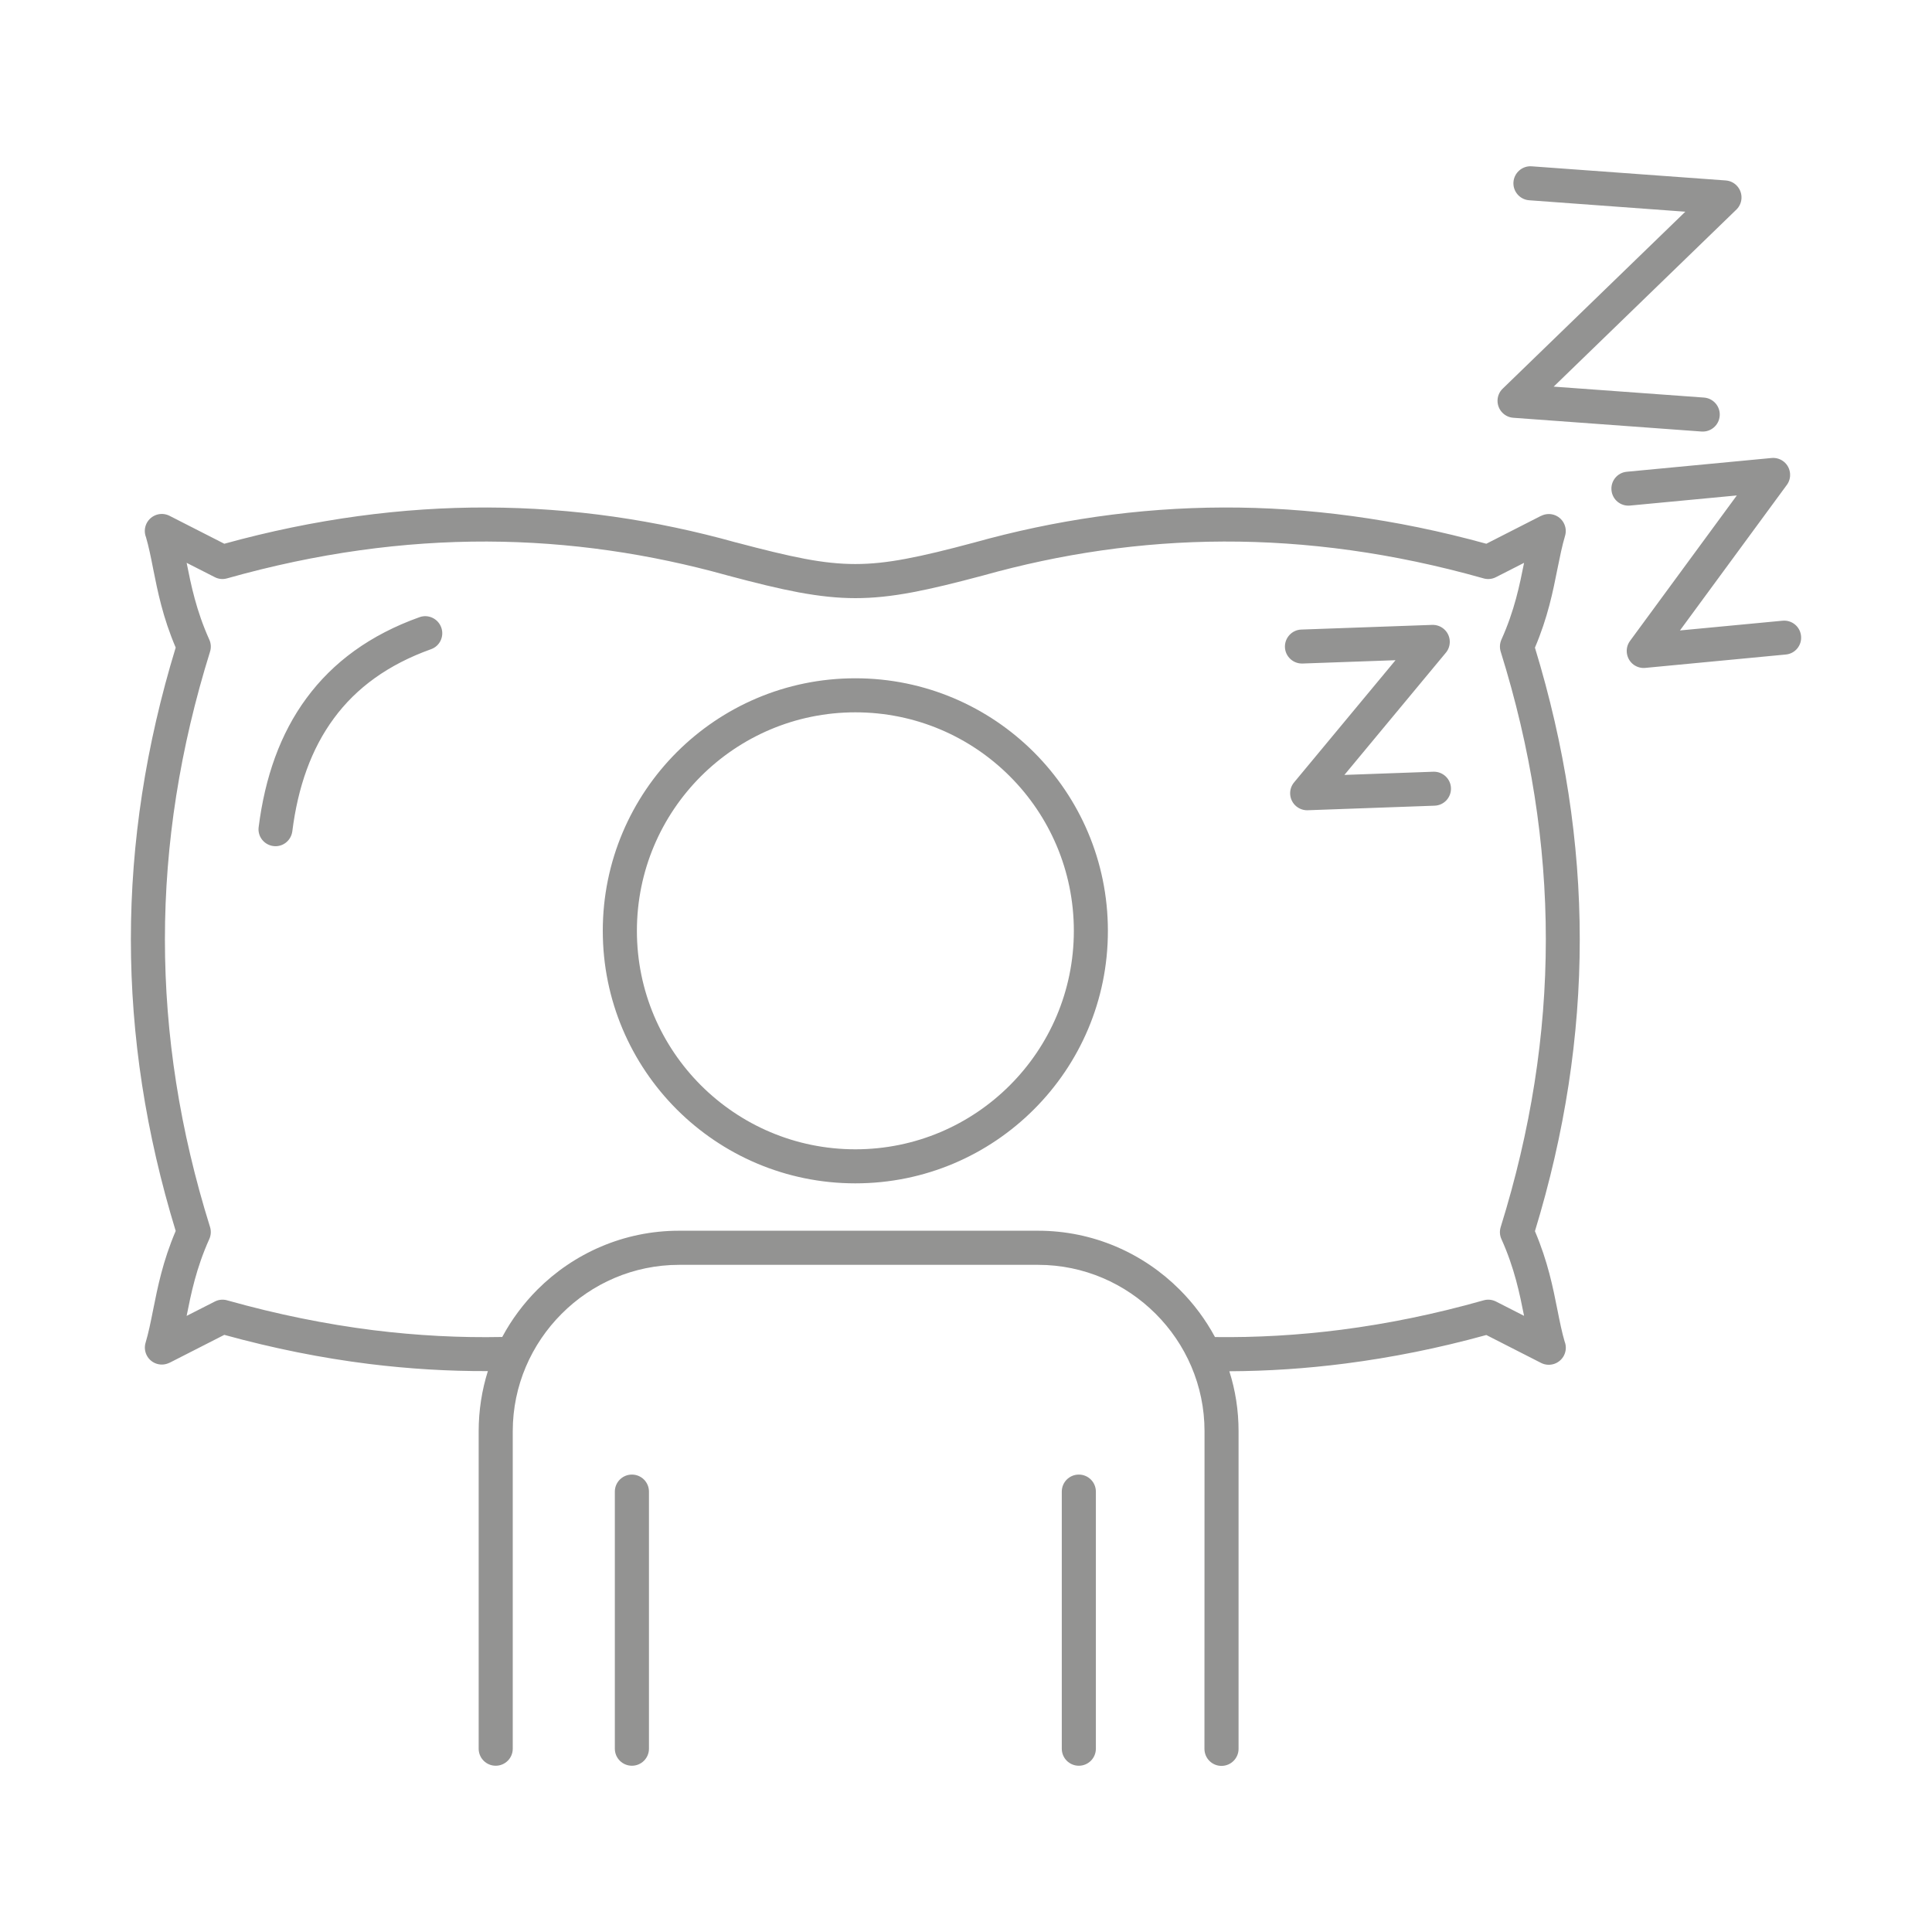 <svg width="50" height="50" viewBox="0 0 50 50" fill="none" xmlns="http://www.w3.org/2000/svg">
<path fill-rule="evenodd" clip-rule="evenodd" d="M31.443 34.603C32.51 34.617 33.598 34.556 34.707 34.414C35.904 34.26 37.135 34.01 38.397 33.652C38.508 33.621 38.619 33.635 38.715 33.683L39.443 34.054C39.328 33.478 39.197 32.824 38.857 32.068C38.81 31.967 38.807 31.855 38.838 31.756C39.615 29.26 40.006 26.785 40.006 24.31C40.006 21.836 39.617 19.359 38.838 16.865C38.805 16.758 38.814 16.648 38.857 16.552C39.197 15.796 39.328 15.142 39.443 14.566L38.715 14.937C38.605 14.994 38.482 14.998 38.375 14.963C36.045 14.306 33.815 14.009 31.67 14.015C29.521 14.021 27.451 14.332 25.448 14.892L25.442 14.894C24.715 15.088 24.129 15.232 23.606 15.33C23.067 15.431 22.602 15.48 22.137 15.48C21.672 15.48 21.207 15.429 20.668 15.33C20.145 15.232 19.559 15.088 18.832 14.894L18.811 14.888C16.813 14.332 14.748 14.023 12.604 14.015C10.453 14.009 8.215 14.308 5.877 14.968C5.766 15 5.654 14.986 5.559 14.937L4.83 14.566C4.945 15.142 5.076 15.796 5.416 16.552C5.463 16.654 5.467 16.765 5.436 16.865C4.658 19.361 4.268 21.836 4.268 24.31C4.268 26.785 4.656 29.262 5.436 31.756C5.469 31.863 5.459 31.973 5.416 32.068C5.076 32.824 4.945 33.478 4.83 34.055L5.559 33.684C5.668 33.627 5.791 33.623 5.899 33.658C7.178 34.017 8.428 34.269 9.652 34.424C10.795 34.566 11.91 34.623 12.998 34.601C13.24 34.148 13.549 33.736 13.908 33.375C14.848 32.435 16.145 31.851 17.572 31.851H26.865C28.293 31.851 29.59 32.435 30.529 33.375C30.891 33.736 31.199 34.15 31.444 34.603L31.443 34.603ZM27.479 38.603C27.479 38.359 27.676 38.162 27.92 38.162C28.164 38.162 28.361 38.359 28.361 38.603V45.256C28.361 45.5 28.164 45.697 27.92 45.697C27.676 45.697 27.479 45.5 27.479 45.256V38.603ZM16.795 45.256C16.795 45.5 16.598 45.697 16.354 45.697C16.11 45.697 15.912 45.5 15.912 45.256V38.603C15.912 38.359 16.11 38.162 16.354 38.162C16.598 38.162 16.795 38.359 16.795 38.603V45.256ZM33.709 17.172C33.467 17.18 33.262 16.99 33.254 16.748C33.246 16.506 33.436 16.301 33.678 16.293L37.065 16.172C37.307 16.164 37.512 16.353 37.52 16.596C37.524 16.715 37.481 16.824 37.407 16.906L34.793 20.055L37.096 19.972C37.338 19.965 37.543 20.154 37.551 20.396C37.559 20.639 37.37 20.843 37.127 20.851L33.844 20.969C33.741 20.973 33.635 20.939 33.547 20.867C33.362 20.713 33.334 20.435 33.491 20.248L36.116 17.086L33.709 17.172ZM39.576 5.183C39.334 5.166 39.151 4.955 39.168 4.713C39.186 4.47 39.397 4.287 39.639 4.304L44.661 4.67C44.903 4.687 45.086 4.898 45.069 5.14C45.061 5.261 45.004 5.367 44.92 5.441L40.209 10.006L44.098 10.289C44.34 10.306 44.524 10.518 44.506 10.76C44.489 11.002 44.278 11.185 44.036 11.168L39.166 10.812C39.063 10.805 38.961 10.762 38.881 10.68C38.711 10.506 38.715 10.226 38.889 10.059L43.616 5.479L39.576 5.183ZM42.184 13.084C41.942 13.107 41.727 12.93 41.705 12.687C41.682 12.445 41.86 12.23 42.102 12.209L45.848 11.853C46.09 11.83 46.305 12.008 46.326 12.25C46.336 12.361 46.305 12.467 46.242 12.551L43.477 16.316L46.133 16.064C46.375 16.041 46.59 16.219 46.611 16.461C46.635 16.703 46.457 16.918 46.215 16.939L42.602 17.283C42.492 17.299 42.377 17.273 42.279 17.203C42.084 17.058 42.041 16.783 42.184 16.588L44.949 12.822L42.184 13.084ZM7.565 21.515C7.533 21.756 7.315 21.928 7.074 21.896C6.834 21.865 6.662 21.646 6.694 21.406C6.858 20.111 7.254 18.986 7.932 18.068C8.615 17.14 9.576 16.43 10.856 15.973C11.084 15.89 11.338 16.01 11.42 16.24C11.502 16.469 11.383 16.723 11.153 16.802C10.045 17.199 9.221 17.802 8.643 18.588C8.055 19.383 7.709 20.369 7.565 21.515ZM22.137 29.744C20.577 29.744 19.163 29.111 18.139 28.087C17.116 27.064 16.483 25.65 16.483 24.09C16.483 22.529 17.116 21.115 18.139 20.091C19.163 19.068 20.577 18.435 22.137 18.435C23.7 18.435 25.112 19.068 26.135 20.091C27.159 21.115 27.791 22.529 27.791 24.09C27.791 25.65 27.159 27.064 26.135 28.087C25.112 29.111 23.698 29.744 22.137 29.744ZM26.758 28.711C25.575 29.894 23.942 30.625 22.136 30.625C20.331 30.625 18.696 29.892 17.514 28.711C16.331 27.527 15.6 25.894 15.6 24.089C15.6 22.285 16.333 20.65 17.514 19.468C18.698 18.285 20.331 17.554 22.136 17.554C23.94 17.554 25.575 18.286 26.758 19.468C27.942 20.652 28.672 22.285 28.672 24.089C28.674 25.894 27.942 27.529 26.758 28.711ZM12.626 35.484C11.614 35.488 10.586 35.427 9.545 35.298C8.327 35.146 7.081 34.898 5.805 34.546L4.387 35.269V35.267C4.29 35.316 4.174 35.33 4.061 35.296C3.829 35.226 3.698 34.98 3.768 34.748C3.842 34.502 3.901 34.211 3.963 33.898C4.081 33.31 4.211 32.646 4.547 31.857C3.774 29.33 3.387 26.82 3.387 24.31C3.387 21.8 3.774 19.29 4.547 16.759C4.211 15.97 4.081 15.308 3.963 14.718C3.905 14.419 3.848 14.14 3.778 13.902C3.733 13.788 3.737 13.658 3.795 13.542C3.907 13.325 4.17 13.239 4.387 13.349L5.805 14.072C8.159 13.423 10.421 13.128 12.602 13.134C14.833 13.14 16.974 13.46 19.044 14.038L19.056 14.04C19.765 14.228 20.333 14.368 20.829 14.462C21.308 14.552 21.722 14.597 22.136 14.597C22.55 14.597 22.964 14.552 23.442 14.462C23.938 14.37 24.507 14.23 25.216 14.04C27.29 13.462 29.434 13.14 31.669 13.134C33.85 13.128 36.112 13.423 38.466 14.072L39.884 13.349V13.351C39.981 13.302 40.097 13.288 40.21 13.322C40.442 13.392 40.573 13.638 40.503 13.87C40.429 14.117 40.37 14.408 40.307 14.72C40.19 15.308 40.059 15.972 39.724 16.761C40.497 19.292 40.884 21.802 40.884 24.312C40.884 26.822 40.497 29.331 39.724 31.863C40.059 32.652 40.19 33.316 40.307 33.904C40.366 34.203 40.423 34.482 40.493 34.72C40.538 34.833 40.534 34.964 40.475 35.08C40.364 35.296 40.1 35.382 39.884 35.273L38.466 34.55C37.227 34.892 36.013 35.134 34.817 35.288C33.8 35.419 32.8 35.484 31.815 35.488C31.972 35.978 32.054 36.501 32.054 37.042V45.259C32.054 45.504 31.856 45.701 31.612 45.701C31.368 45.701 31.171 45.504 31.171 45.259L31.173 37.039C31.173 35.855 30.688 34.779 29.907 34C29.126 33.219 28.05 32.734 26.868 32.734H17.575C16.392 32.734 15.315 33.219 14.536 34C13.755 34.781 13.27 35.857 13.27 37.039V45.256C13.27 45.5 13.073 45.697 12.829 45.697C12.585 45.697 12.388 45.5 12.388 45.256V37.039C12.388 36.498 12.472 35.974 12.626 35.484L12.626 35.484Z" fill="#939392"/>
</svg>
